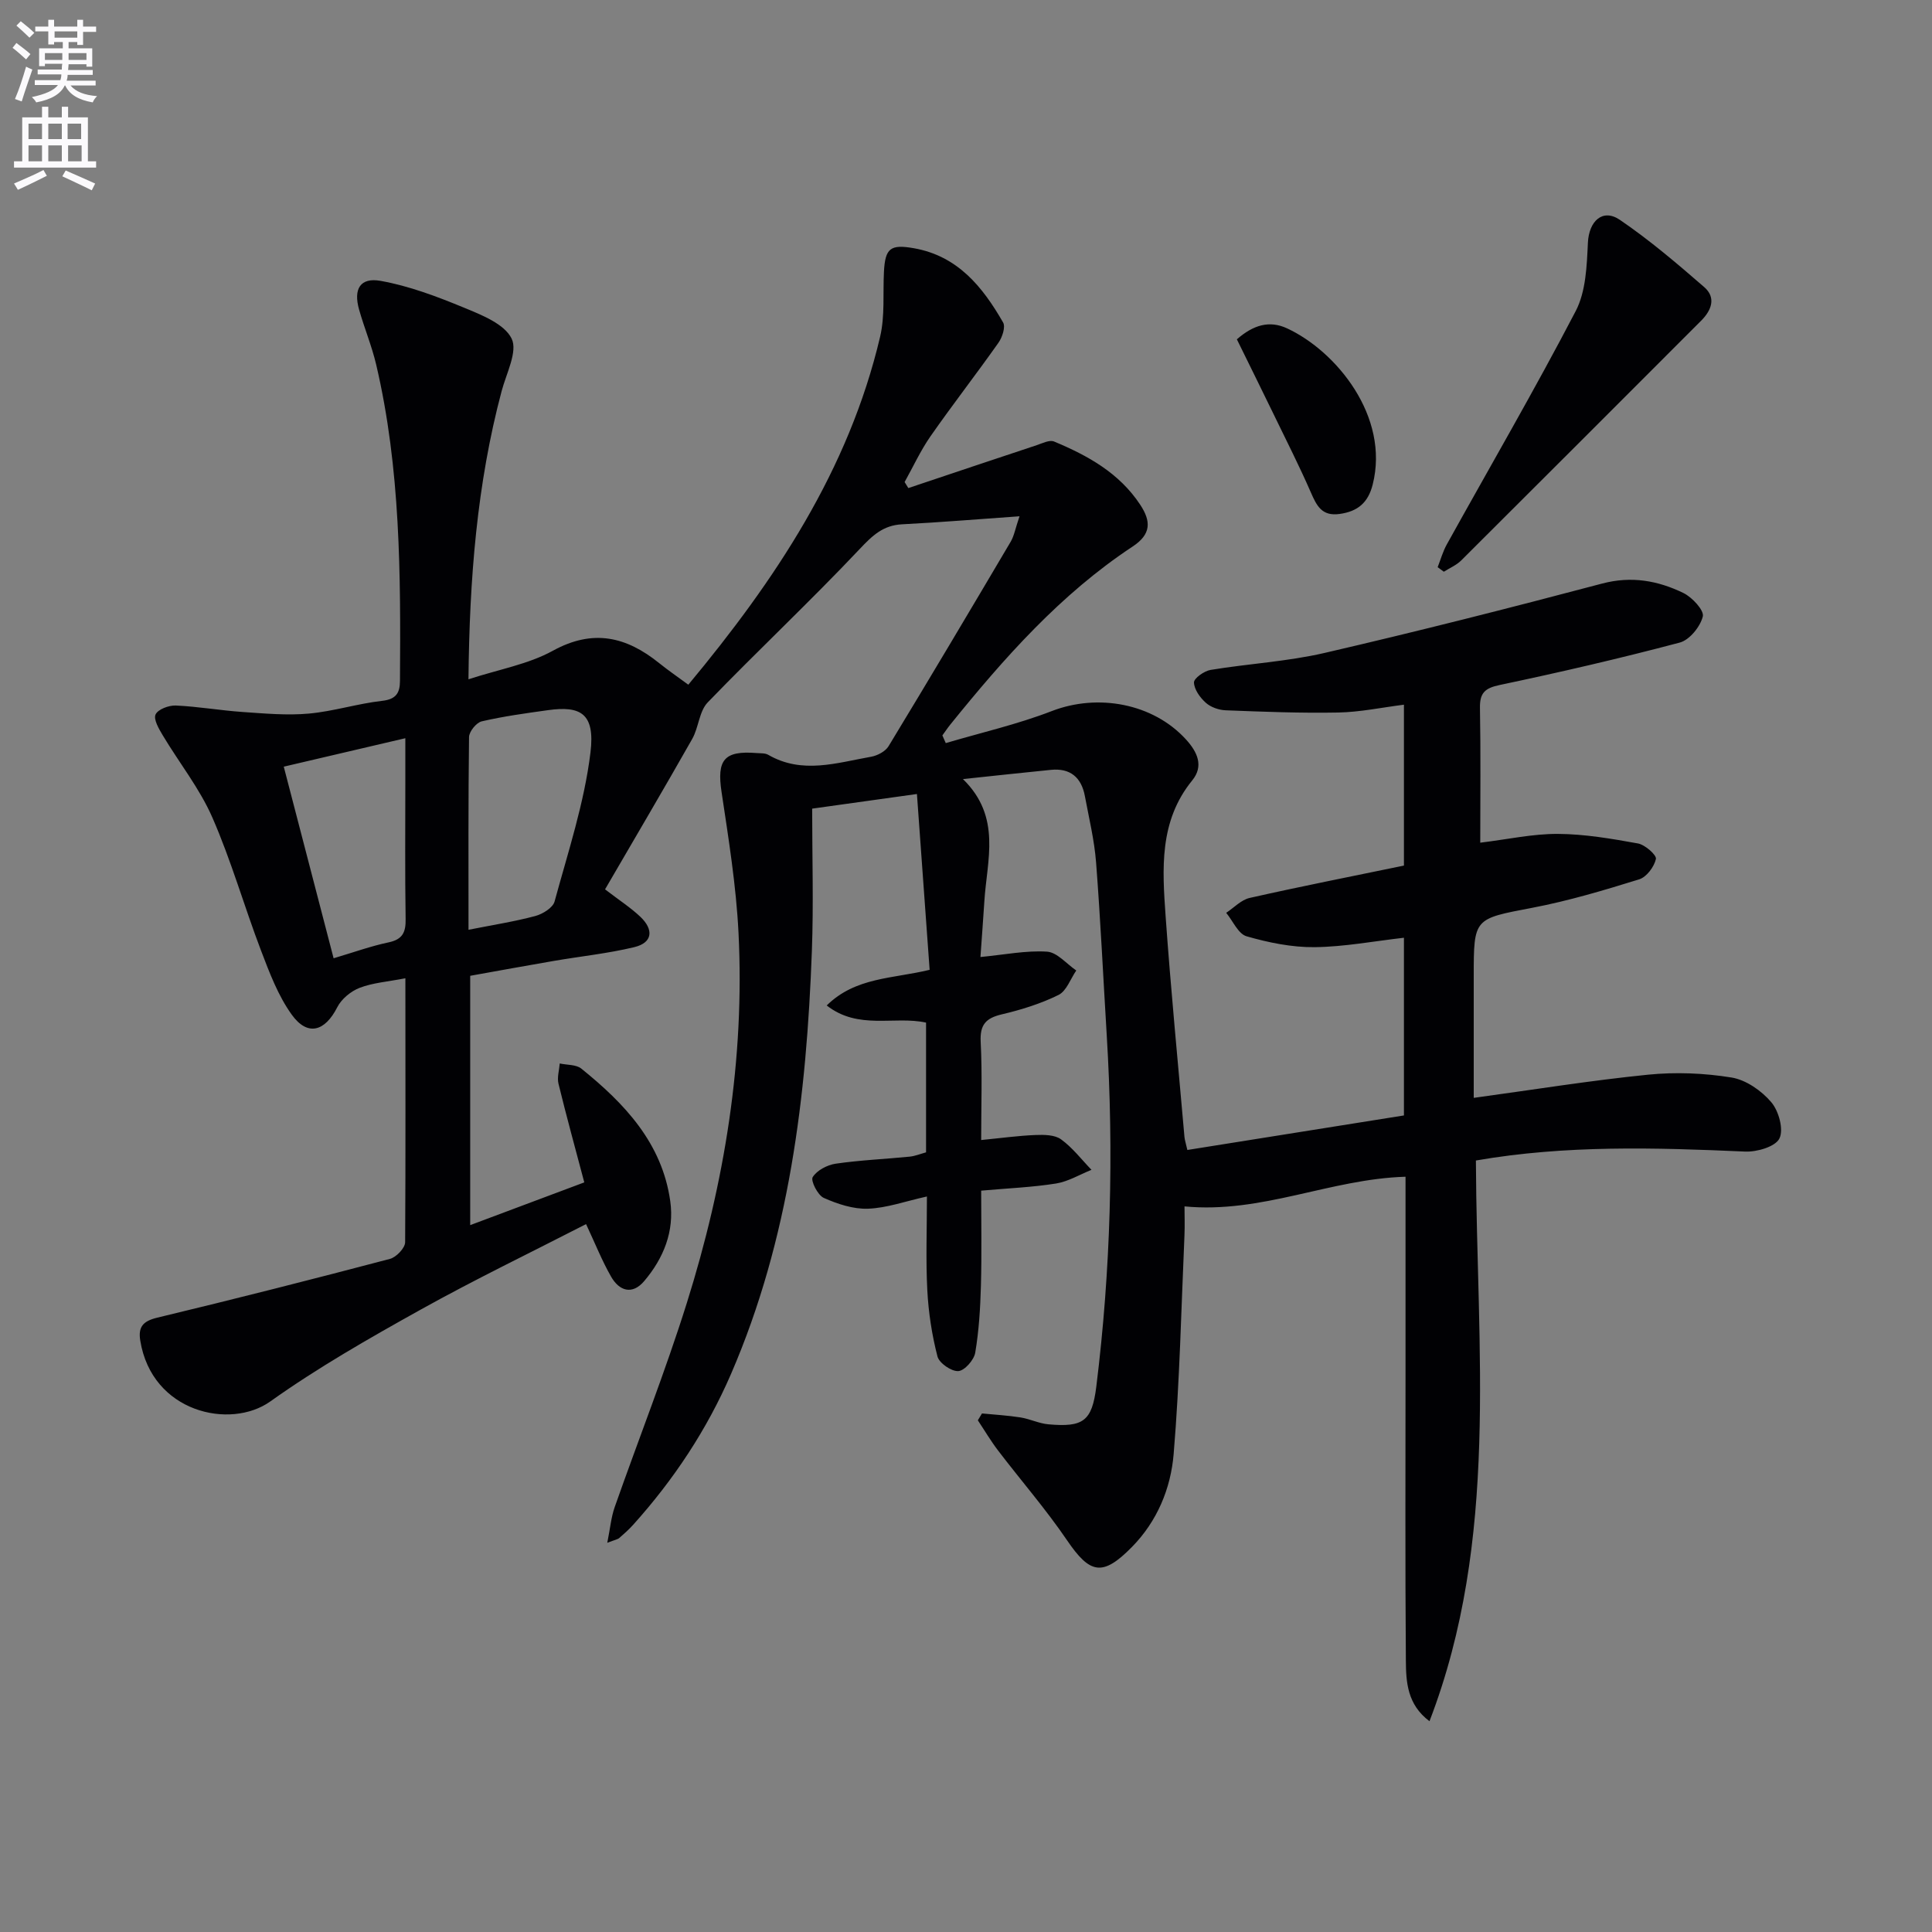 <svg enable-background="new 0 0 400 400" viewBox="0 0 400 400" xmlns="http://www.w3.org/2000/svg"><rect x="0" y="0" width="400" height="400" fill="#808080" stroke="none"/><path d="m2.6 9.9.8-1c.9.7 1.9 1.4 2.9 2.3l-.9 1.1c-1.1-1-2-1.8-2.8-2.4zm.5 10.6c.9-2.1 1.6-4.3 2.3-6.7.4.2.8.4 1.3.6-.7 2.1-1.5 4.3-2.2 6.6zm.3-15.2.9-.9c1 .8 2 1.6 2.8 2.4l-1 1c-.9-.9-1.8-1.7-2.7-2.5zm12.6-1.2h1.2v1.4h2.7v1.1h-2.7v2.7h-1.2v-.6h-1.8v1.3h4.9v3.8h-1.2v-.5h-3.7c0 .4-.1.9-.1 1.2h5.1v1h-5.2c0 .5-.1.9-.2 1.2h6v1h-5.2c1.1 1.3 2.9 2 5.5 2.2-.4.4-.7.8-.9 1.3-2.9-.5-4.8-1.6-5.7-3.5h-.1c-.8 1.7-2.7 2.9-5.9 3.5-.2-.4-.6-.8-.9-1.1 2.8-.6 4.6-1.4 5.4-2.5h-4.8v-1h5.3c.1-.3.2-.7.2-1.2h-4.9v-1h5c0-.4 0-.8.1-1.2h-3.6v.5h-1.2v-3.7h4.9v-1.3h-1.8v.5h-1.2v-2.7h-2.7v-1h2.7v-1.4h1.2v1.4h4.8zm-6.7 8.3h3.6c0-.4 0-.9 0-1.4h-3.6zm1.9-4.6h4.8v-1.3h-4.7v1.3zm6.7 3.2h-3.7v1.4h3.7z" fill="#fbfafc"/><path d="m8.7 22.1h1.3v2.2h2.8v-2.2h1.3v2.2h4.1v9.1h1.7v1.3h-17v-1.3h1.7v-9.1h4.1zm.3 13.1.7 1.2c-1.8.9-3.8 1.9-6 2.9-.2-.4-.5-.8-.8-1.3 2.3-1 4.4-1.9 6.1-2.8zm-3.1-6.4h2.8v-3.2h-2.8zm0 4.6h2.8v-3.3h-2.8zm4.1-4.6h2.8v-3.2h-2.8zm0 4.6h2.8v-3.3h-2.8zm3.6 1.9c2.1.9 4.1 1.8 6.1 2.7l-.7 1.4c-2.2-1.1-4.2-2-6.1-2.9zm3.2-9.7h-2.8v3.2h2.8zm-2.7 7.8h2.8v-3.3h-2.8z" fill="#fbfafc"/><g fill="#010104"><path d="m83.93 202.54c-3.7.72-6.75.93-9.47 1.98-1.82.7-3.77 2.31-4.64 4.03-2.55 5.02-6.15 6.07-9.42 1.52-2.83-3.93-4.62-8.71-6.37-13.3-3.48-9.13-6.16-18.6-10.07-27.53-2.63-6.01-6.87-11.32-10.27-17.01-.8-1.33-1.95-3.31-1.48-4.31.5-1.07 2.75-1.91 4.19-1.85 4.63.21 9.22 1.02 13.85 1.34 4.55.31 9.17.74 13.69.33 5.1-.46 10.1-2.07 15.2-2.64 2.92-.33 3.66-1.69 3.67-4.15.15-21.96.13-43.92-4.93-65.48-.91-3.86-2.46-7.56-3.54-11.39-1.19-4.22.21-6.69 4.46-5.93 5.93 1.06 11.73 3.26 17.34 5.58 3.64 1.5 8.31 3.35 9.79 6.38 1.29 2.65-1.1 7.2-2.07 10.85-5.12 19.24-6.66 38.86-6.87 59.68 6.34-2.07 12.39-3.11 17.47-5.91 8.32-4.57 15.19-2.93 22 2.55 1.91 1.54 3.95 2.93 6.05 4.48 17.99-21.63 33.22-44.46 39.71-72.05 1.01-4.29.56-8.93.79-13.41.25-4.96 1.36-5.75 6.19-4.91 9.12 1.61 14.25 8.02 18.48 15.37.54.93-.17 3.08-.96 4.2-4.6 6.52-9.51 12.83-14.08 19.38-2.06 2.96-3.58 6.3-5.35 9.46.26.42.51.83.77 1.25 8.86-2.97 17.72-5.95 26.6-8.89 1.17-.39 2.64-1.14 3.57-.75 6.98 2.91 13.5 6.51 17.84 13.09 2.26 3.43 2.31 6.1-1.58 8.66-14.91 9.85-26.6 23.07-37.72 36.83-.59.73-1.11 1.51-1.66 2.27.23.53.47 1.06.7 1.59 7.33-2.17 14.84-3.88 21.95-6.63 9.55-3.69 20.97-1.6 27.79 5.88 2.35 2.58 3.72 5.49 1.29 8.47-6.89 8.45-6.2 18.35-5.51 28.14 1.08 15.25 2.57 30.46 3.9 45.69.06.64.28 1.26.6 2.69 14.94-2.38 29.77-4.75 44.84-7.15 0-12.48 0-24.41 0-36.79-6.17.7-12.32 1.88-18.49 1.95-4.71.05-9.54-.94-14.09-2.25-1.73-.5-2.83-3.18-4.22-4.86 1.61-1.06 3.09-2.68 4.85-3.08 10.5-2.37 21.06-4.45 31.95-6.7 0-10.8 0-21.72 0-33.31-4.55.57-9.05 1.53-13.58 1.62-7.76.15-15.54-.16-23.31-.46-1.42-.05-3.09-.63-4.12-1.55-1.2-1.07-2.42-2.76-2.46-4.21-.03-.86 2.11-2.38 3.43-2.6 7.86-1.3 15.89-1.73 23.62-3.52 19.23-4.45 38.37-9.31 57.45-14.36 6.08-1.61 11.56-.61 16.84 1.96 1.81.88 4.32 3.6 4.01 4.85-.53 2.13-2.75 4.87-4.78 5.41-12.34 3.27-24.78 6.15-37.27 8.78-3.1.65-4.15 1.66-4.09 4.78.17 9.3.06 18.6.06 27.87 5.67-.69 10.88-1.85 16.08-1.82 5.54.03 11.1.99 16.58 1.98 1.47.27 3.88 2.41 3.71 3.21-.36 1.63-1.94 3.75-3.47 4.22-7.27 2.26-14.61 4.45-22.08 5.88-12.12 2.32-12.17 2.06-12.17 14.2v25.16c12.45-1.7 24.24-3.61 36.11-4.8 5.7-.57 11.63-.33 17.28.59 2.98.49 6.18 2.72 8.2 5.09 1.56 1.82 2.62 5.67 1.7 7.53-.84 1.71-4.67 2.82-7.11 2.71-18.59-.82-37.14-1.38-55.73 1.85.16 39.13 4.88 78.43-9.61 116.09-4.61-3.45-4.86-8.12-4.89-12.56-.16-20-.07-39.99-.07-59.99 0-11.83 0-23.66 0-35.5 0-1.61 0-3.21 0-4.68-15.65.47-29.76 7.68-45.76 6.14 0 1.81.08 3.91-.01 6.01-.67 15.1-.98 30.23-2.24 45.28-.59 7.11-3.41 13.92-8.64 19.23-6.08 6.18-8.67 5.6-13.43-1.39-4.38-6.44-9.53-12.36-14.26-18.56-1.53-2-2.81-4.18-4.21-6.28.29-.47.57-.94.86-1.42 2.67.26 5.36.41 8 .83 1.95.31 3.81 1.25 5.76 1.42 7.18.64 9.02-.63 9.91-7.82 2.99-24.16 3.64-48.4 2.16-72.7-.73-11.95-1.29-23.91-2.21-35.84-.36-4.61-1.47-9.16-2.32-13.72-.72-3.84-3.01-5.82-7.02-5.42-5.75.57-11.5 1.2-18.22 1.91 8.05 7.86 4.96 16.76 4.43 25.31-.24 3.77-.53 7.54-.81 11.53 5.02-.48 9.45-1.39 13.79-1.11 2.09.14 4.04 2.53 6.05 3.9-1.2 1.74-2.02 4.24-3.67 5.06-3.68 1.82-7.72 3.07-11.74 4.02-3.32.78-4.56 2.14-4.38 5.7.34 6.61.1 13.25.1 20.32 4.12-.4 7.69-.9 11.26-1.04 1.78-.07 3.98-.05 5.28.9 2.38 1.72 4.23 4.17 6.3 6.31-2.44.98-4.8 2.42-7.32 2.83-4.89.78-9.87.98-15.52 1.48 0 6.49.13 13.1-.05 19.69-.13 4.64-.41 9.31-1.18 13.87-.26 1.51-2.22 3.73-3.51 3.8-1.43.09-3.96-1.66-4.31-3.04-1.15-4.45-1.86-9.09-2.1-13.69-.33-6.27-.08-12.57-.08-19.42-4.49.99-8.32 2.39-12.2 2.53-3.05.11-6.31-.97-9.16-2.24-1.25-.56-2.75-3.56-2.29-4.3.87-1.4 3-2.52 4.75-2.78 5.07-.74 10.22-.95 15.33-1.46 1.11-.11 2.19-.56 3.39-.89 0-9 0-17.8 0-26.86-6.61-1.44-13.98 1.6-20.57-3.55 5.99-5.88 13.6-5.51 21.31-7.38-.87-12.02-1.73-23.97-2.63-36.4-7.98 1.11-14.51 2.03-21.69 3.03 0 9.92.3 19.71-.06 29.46-1.1 30.02-4.65 59.61-16.73 87.56-5 11.56-11.86 21.9-20.26 31.24-.89.99-1.89 1.88-2.89 2.75-.34.29-.86.36-2.48.99.6-2.95.79-5.27 1.54-7.4 4.95-14.1 10.46-28.01 14.93-42.25 7.82-24.91 12.01-50.47 10.7-76.66-.49-9.75-2.06-19.47-3.51-29.14-1-6.62.5-8.6 7.23-8.06.82.07 1.78-.02 2.44.37 7.03 4.06 14.18 1.65 21.27.4 1.32-.23 2.98-1.1 3.64-2.19 8.53-14.05 16.92-28.18 25.28-42.33.72-1.22.96-2.73 1.83-5.27-8.59.6-16.44 1.26-24.29 1.66-3.97.2-6.17 2.33-8.82 5.14-10.22 10.82-21.1 21.02-31.44 31.73-1.78 1.84-1.87 5.2-3.22 7.58-5.89 10.38-11.95 20.66-18.04 31.13 3 2.3 5.34 3.81 7.33 5.7 2.71 2.58 2.62 5.33-1.29 6.27-5.45 1.31-11.07 1.89-16.61 2.84-5.72.98-11.42 2.03-17.35 3.09v51.62c7.85-2.94 15.41-5.77 23.62-8.85-1.86-7.03-3.7-13.7-5.34-20.42-.32-1.3.15-2.8.26-4.2 1.5.33 3.38.2 4.46 1.06 8.96 7.22 16.73 15.41 18.42 27.45.88 6.25-1.39 11.82-5.39 16.54-2.48 2.93-5.17 2.06-6.87-.93-1.88-3.29-3.29-6.85-5.17-10.86-11.43 5.87-23.05 11.47-34.31 17.74-10.6 5.9-21.2 11.95-31.06 18.97-8.27 5.89-24.52 2.31-26.93-12.59-.46-2.84.56-4.04 3.51-4.75 16.11-3.87 32.16-7.95 48.18-12.17 1.31-.34 3.14-2.25 3.15-3.45.11-17.98.05-35.95.05-54.65zm13.07-10.04c5.1-1.01 9.53-1.7 13.83-2.85 1.53-.41 3.64-1.71 3.99-3.01 2.78-10.21 6.16-20.41 7.43-30.84.99-8.14-2.09-9.7-8.78-8.77-4.6.64-9.22 1.27-13.74 2.32-1.11.26-2.61 2.12-2.62 3.26-.17 13.13-.11 26.27-.11 39.89zm-38.25-33.77c3.5 13.45 6.85 26.32 10.32 39.67 4.15-1.23 7.71-2.52 11.37-3.29 2.91-.61 3.59-2.08 3.54-4.84-.15-9.63-.06-19.25-.06-28.88 0-2.71 0-5.42 0-8.55-8.72 2.04-16.58 3.88-25.17 5.89z"/><path d="m297.65 117.43c.62-1.58 1.08-3.25 1.9-4.72 8.92-16.08 18.18-31.99 26.68-48.3 2.13-4.08 2.3-9.39 2.53-14.18.21-4.4 3.02-7.16 6.62-4.71 6.14 4.18 11.84 9.04 17.46 13.92 2.52 2.19 1.5 4.82-.64 6.96-16.55 16.56-33.09 33.12-49.68 49.64-.99.98-2.38 1.56-3.59 2.33-.42-.31-.85-.62-1.28-.94z"/><path d="m256.08 70.25c3.38-2.95 6.71-3.99 10.41-2.26 10.16 4.72 21.27 18.24 17.71 32.34-.95 3.75-3.09 5.56-6.85 6.08-3.7.52-4.76-1.73-5.97-4.5-2.32-5.32-4.95-10.5-7.48-15.72-2.53-5.21-5.1-10.4-7.82-15.94z"/></g></svg>
